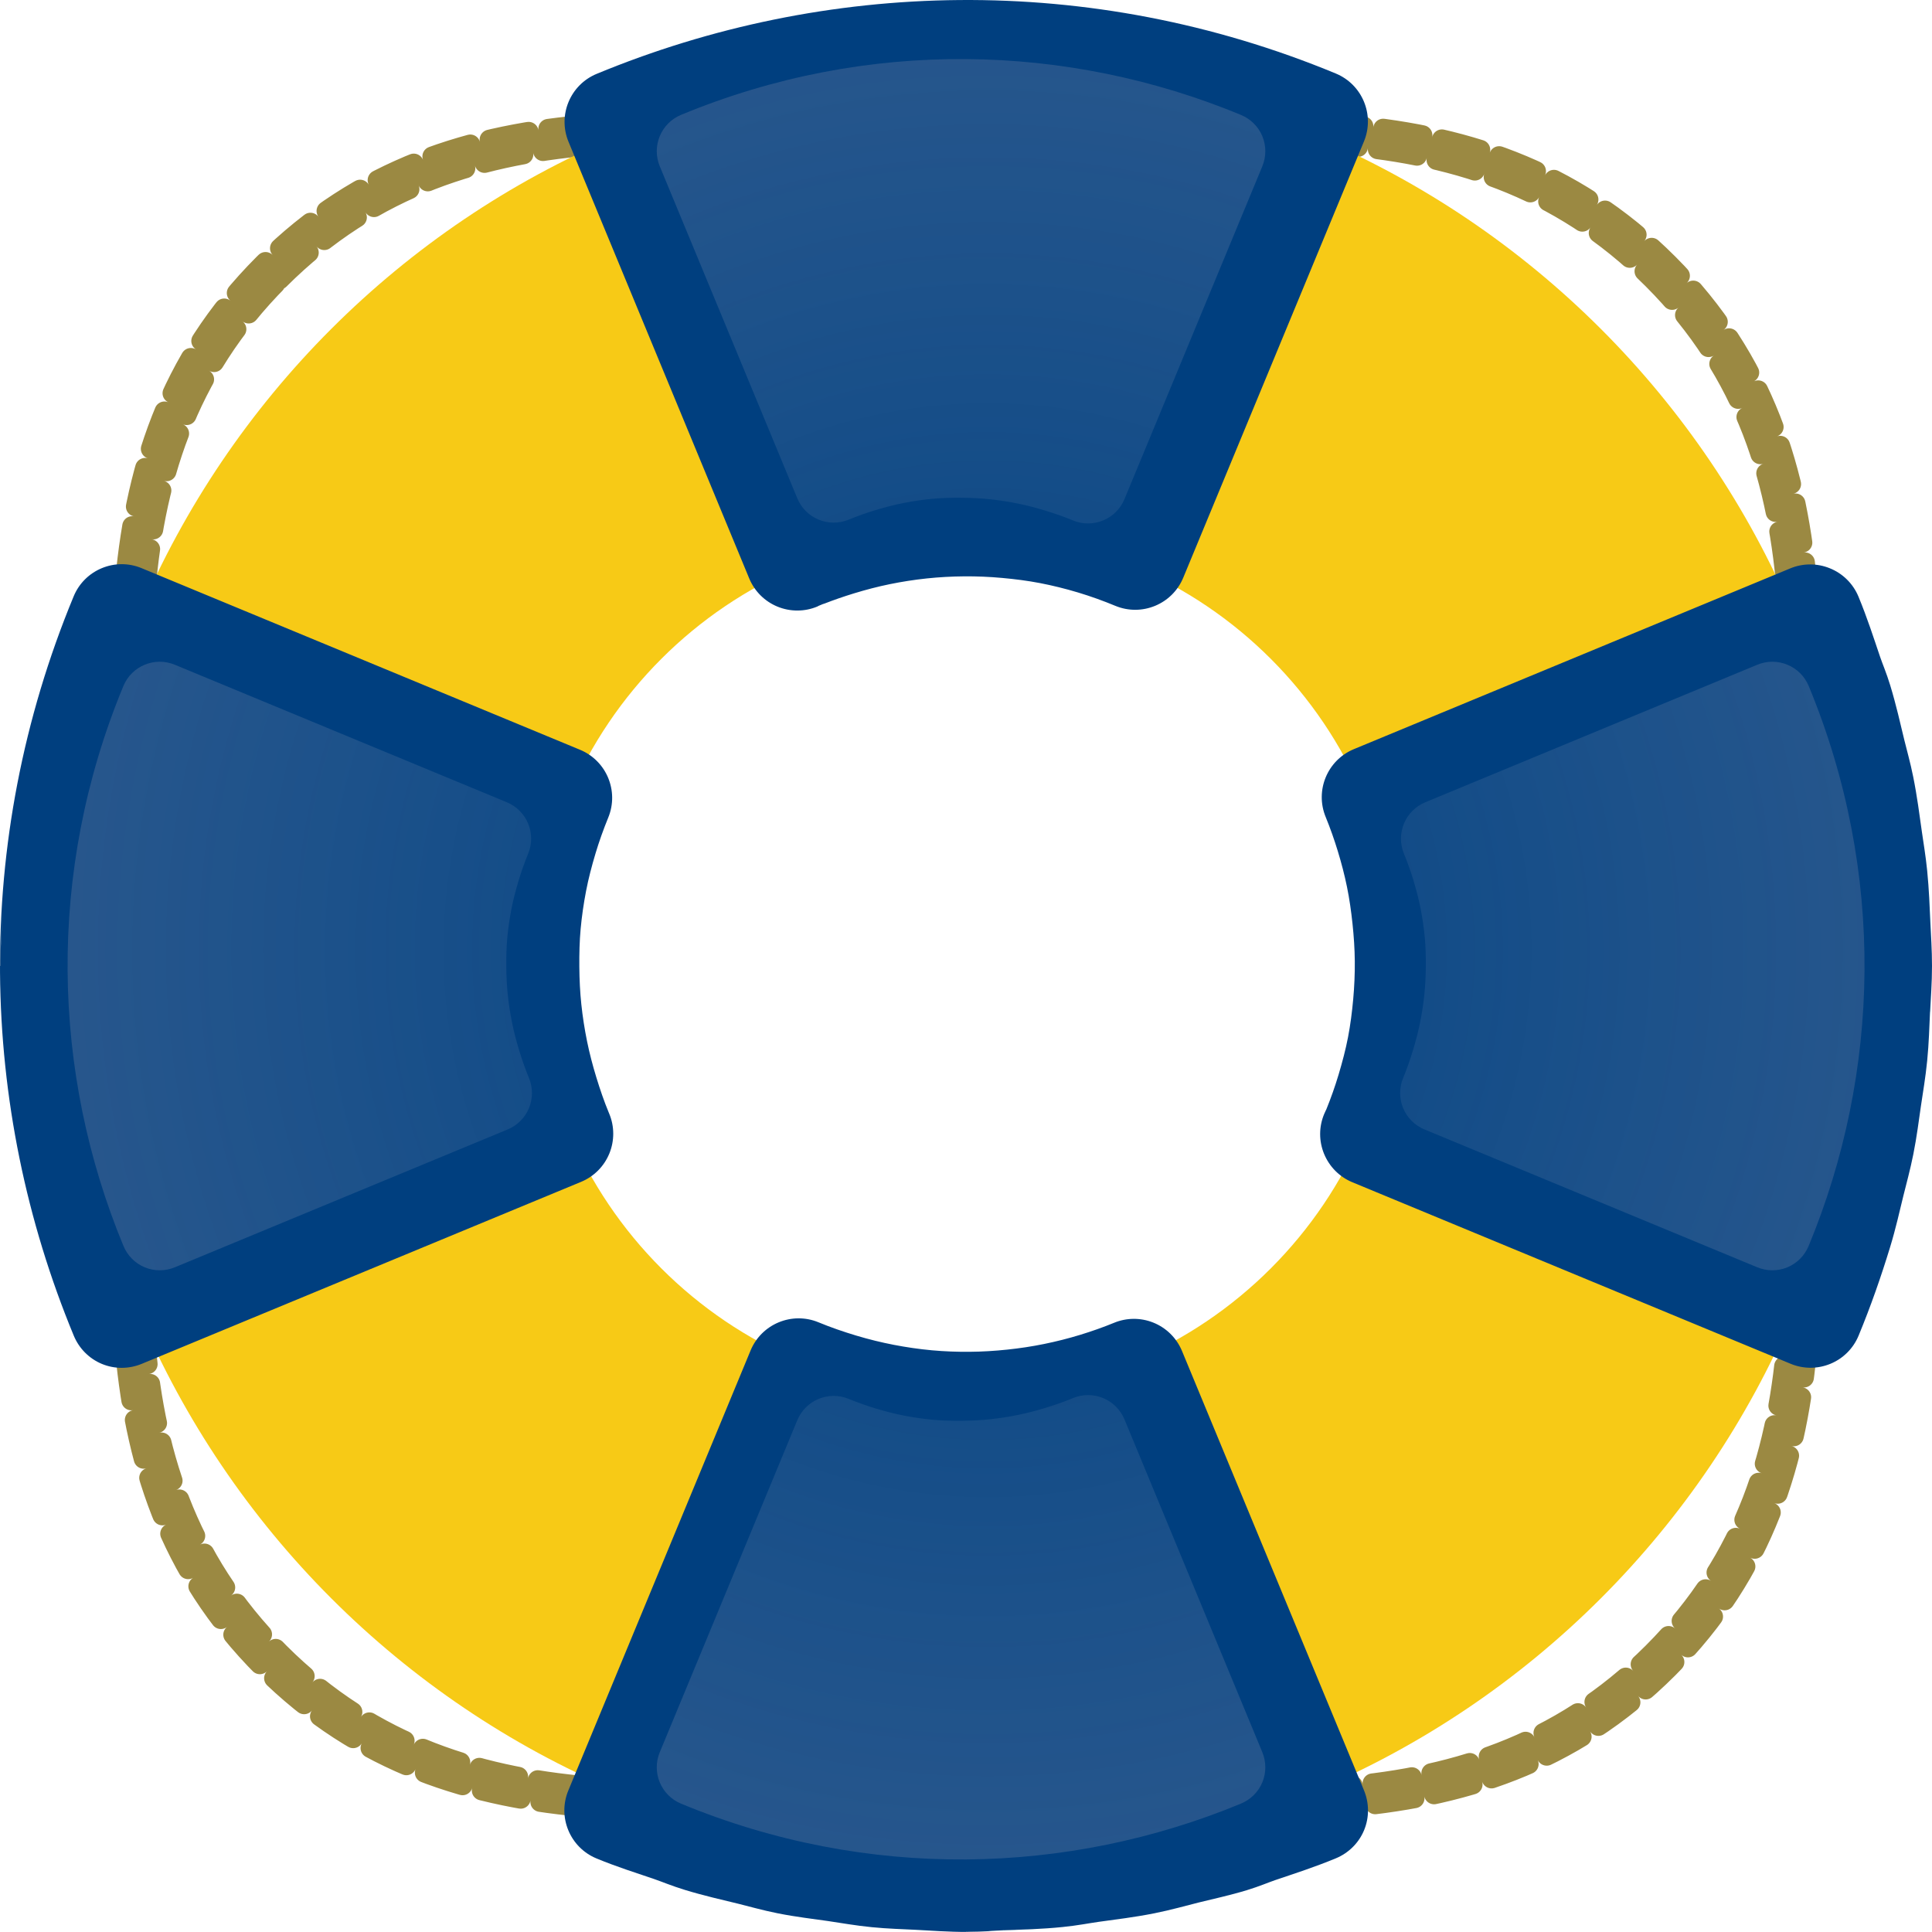 <?xml version="1.0"?><svg width="388.323" height="388.335" xmlns="http://www.w3.org/2000/svg" xmlns:xlink="http://www.w3.org/1999/xlink">
 <title>BOIA</title>
 <defs>
  <linearGradient id="linearGradient3800">
   <stop stop-color="#ffffff" stop-opacity="0" id="stop3802" offset="0"/>
   <stop stop-color="#f3caca" stop-opacity="0.184" id="stop3804" offset="1"/>
  </linearGradient>
  <radialGradient r="46.669" fy="414.609" fx="373.502" cy="414.609" cx="373.502" gradientTransform="matrix(4.567, 0, 0, 4.591, -1507.3, -1712.49)" gradientUnits="userSpaceOnUse" id="radialGradient4299" xlink:href="#linearGradient3800"/>
 </defs>
 <g>
  <title>Layer 1</title>
  <g display="inline" id="layer1"/>
  <g display="inline" id="layer2">
   <g id="g4304">
    <path fill="#9b8942" fill-rule="nonzero" stroke="#9b8942" stroke-width="4" stroke-linecap="round" marker-start="none" marker-mid="none" marker-end="none" stroke-miterlimit="4" stroke-dasharray="8,4" stroke-dashoffset="0" d="m53.005,53.013c-38.79,38.79 -27.019,90.274 -27.019,141.142c0,50.867 -11.772,102.352 27.019,141.142c38.79,38.79 90.281,27.025 141.156,27.032c50.874,0.007 102.365,11.786 141.156,-27.005c38.79,-38.79 27.019,-90.288 27.018,-141.169c0,-50.881 11.772,-102.379 -27.019,-141.169c-38.79,-38.79 -90.281,-27.012 -141.156,-27.005c-50.874,0.007 -102.365,-11.758 -141.156,27.032zm3.167,3.167c37.922,-37.922 88.27,-25.73 138.002,-25.743c49.732,-0.014 100.081,-12.233 138.003,25.688c37.922,37.922 25.716,88.284 25.716,138.03c0,49.746 12.206,100.108 -25.716,138.03c-37.922,37.922 -88.277,25.709 -138.016,25.702c-49.739,-0.007 -100.095,12.192 -138.016,-25.73c-37.922,-37.922 -25.709,-88.264 -25.702,-137.989c0.007,-49.725 -12.192,-100.067 25.73,-137.989z" id="path4249"/>
    <path fill="#f7ca16" fill-rule="nonzero" stroke-width="10" stroke-linecap="round" marker-start="none" marker-mid="none" marker-end="none" stroke-miterlimit="4" stroke-dashoffset="50" stroke-opacity="0" d="m194.176,13.25c-99.614,0 -180.465,80.808 -180.465,180.422c0,99.614 80.851,180.465 180.465,180.465c99.614,0 180.465,-80.851 180.465,-180.465c0,-99.614 -80.851,-180.422 -180.465,-180.422zm0,93.793c47.822,0 86.63,38.808 86.63,86.63c0,47.822 -38.808,86.672 -86.63,86.672c-47.822,0 -86.63,-38.85 -86.63,-86.672c-0,-47.822 38.808,-86.63 86.63,-86.63z" id="path6932"/>
    <path fill="#003f7f" fill-rule="nonzero" stroke-width="15" stroke-linecap="round" stroke-linejoin="round" stroke-miterlimit="4" stroke-dashoffset="50" id="path3421" d="m231.734,265.807c-2.513,-0.987 -5.31,-0.963 -7.806,0.067c-2.24,0.919 -4.517,1.717 -6.799,2.416c-2.375,0.728 -4.807,1.341 -7.27,1.844c-2.457,0.502 -4.896,0.867 -7.398,1.131c-2.496,0.263 -5.056,0.422 -7.584,0.441c-2.533,0.019 -5.016,-0.071 -7.559,-0.302c-2.579,-0.235 -5.16,-0.615 -7.654,-1.096c-2.516,-0.486 -5.02,-1.098 -7.572,-1.864c-2.57,-0.771 -5.132,-1.654 -7.57,-2.664c-5.333,-2.209 -11.448,0.324 -13.657,5.657l-36.634,88.443c-2.209,5.333 0.324,11.448 5.657,13.657c4.113,1.704 8.029,2.921 11.58,4.137c1.516,0.519 3.564,1.387 6.209,2.195c3.867,1.179 7.447,1.977 10.643,2.758c2.172,0.53 4.822,1.304 7.968,1.933c3.756,0.752 7.154,1.127 10.148,1.563c2.509,0.363 5.441,0.904 8.777,1.231c3.281,0.326 6.219,0.39 8.785,0.528c3.149,0.165 6.654,0.435 10.477,0.427c2.956,-0.002 5.359,-0.267 7.259,-0.34c0.013,0.006 0.027,0.011 0.04,0.017c3.63,-0.145 7.577,-0.233 11.825,-0.665c2.986,-0.3 5.389,-0.782 7.268,-1.044c3.346,-0.469 7.093,-0.904 11.126,-1.708c3.404,-0.678 6.36,-1.531 8.964,-2.18c2.864,-0.714 6.145,-1.402 9.704,-2.486c2.46,-0.75 4.319,-1.559 5.695,-2.025c3.807,-1.29 7.896,-2.604 12.129,-4.357c2.569,-1.059 4.627,-3.09 5.69,-5.657c1.063,-2.567 1.044,-5.459 -0.023,-8.024l-36.582,-88.317c-1.089,-2.618 -3.195,-4.681 -5.835,-5.717zm36.756,-251.031c-49.451,-20.483 -102.688,-18.925 -148.574,0.073c-5.321,2.212 -7.848,8.314 -5.65,13.641l36.33,87.788c1.067,2.566 3.104,4.594 5.674,5.65c2.57,1.056 5.462,1.052 8.024,-0.023c0.162,-0.068 0.11,-0.078 0.244,-0.135c0.597,-0.247 0.714,-0.301 0.854,-0.354c0.05,-0.023 0.316,-0.096 0.325,-0.101c1.904,-0.742 3.869,-1.42 5.889,-2.039c2.435,-0.746 4.821,-1.369 7.229,-1.861c2.402,-0.491 4.906,-0.886 7.455,-1.155c2.496,-0.263 4.999,-0.398 7.527,-0.418c2.533,-0.019 5.057,0.087 7.599,0.319c2.607,0.238 5.155,0.561 7.631,1.039c2.497,0.482 5.051,1.112 7.612,1.88c2.579,0.774 5.075,1.678 7.514,2.688c5.333,2.209 11.448,-0.324 13.657,-5.657l36.318,-87.678c2.209,-5.333 -0.324,-11.448 -5.657,-13.657zm99.252,99.426c-2.532,-1.019 -5.363,-1.007 -7.886,0.033l-87.747,36.346c-5.321,2.212 -7.849,8.314 -5.65,13.641c0.919,2.24 1.717,4.517 2.416,6.799c0.746,2.436 1.369,4.821 1.861,7.229c0.491,2.402 0.845,4.889 1.114,7.439c0.263,2.496 0.439,5.015 0.458,7.544c0.019,2.533 -0.087,5.057 -0.319,7.599c-0.238,2.607 -0.561,5.155 -1.039,7.631c-0.482,2.497 -1.152,5.034 -1.921,7.596c-0.687,2.289 -1.499,4.593 -2.438,6.91c-0.1,0.225 -0.187,0.346 -0.44,0.949c-1.074,2.564 -1.075,5.437 -0.017,8.007c1.058,2.57 3.089,4.626 5.657,5.69l88.121,36.501c5.333,2.209 11.448,-0.324 13.657,-5.657c2.445,-5.903 4.518,-11.85 6.332,-17.79c1.155,-3.788 1.913,-7.25 2.665,-10.304c0.585,-2.379 1.364,-5.162 2.003,-8.363c0.717,-3.588 1.108,-6.852 1.534,-9.736c0.388,-2.65 0.916,-5.654 1.251,-9.052c0.356,-3.568 0.429,-6.852 0.573,-9.804c0.006,-0.013 0.011,-0.027 0.017,-0.04c0.127,-2.69 0.382,-5.754 0.379,-9.224c0.002,-3.279 -0.211,-6.153 -0.323,-8.666c-0.147,-3.192 -0.269,-6.721 -0.648,-10.498c-0.298,-2.993 -0.752,-5.595 -1.062,-7.794c-0.479,-3.38 -0.946,-7.084 -1.742,-11.045c-0.595,-2.972 -1.297,-5.372 -1.771,-7.333c-0.819,-3.388 -1.652,-7.127 -2.858,-11.083c-0.75,-2.461 -1.559,-4.319 -2.025,-5.695c-1.29,-3.808 -2.604,-7.896 -4.357,-12.129c-1.083,-2.604 -3.173,-4.659 -5.794,-5.7zm-339.277,-0.004c-5.333,-2.209 -11.448,0.324 -13.657,5.657c-20.485,49.454 -18.996,102.697 0.016,148.597c1.059,2.569 3.09,4.627 5.657,5.69c2.567,1.063 5.459,1.044 8.024,-0.023l88.317,-36.582c2.566,-1.067 4.594,-3.104 5.65,-5.674c1.056,-2.57 1.052,-5.462 -0.023,-8.024c-0.019,-0.046 -0.05,-0.121 -0.094,-0.228c-0.935,-2.258 -1.747,-4.631 -2.494,-7.067c-0.746,-2.436 -1.369,-4.821 -1.861,-7.229c-0.507,-2.482 -0.895,-4.992 -1.155,-7.455c-0.254,-2.41 -0.381,-4.949 -0.401,-7.567c-0.02,-2.623 0.039,-5.125 0.262,-7.575c0.229,-2.516 0.601,-5.087 1.096,-7.654c0.482,-2.497 1.136,-4.994 1.904,-7.555c0.707,-2.357 1.573,-4.788 2.555,-7.192c2.18,-5.327 -0.356,-11.414 -5.674,-13.617l-88.121,-36.501z"/>
    <path fill="#cccccc" fill-rule="nonzero" stroke-width="10" stroke-linecap="round" marker-start="none" marker-mid="none" marker-end="none" stroke-miterlimit="4" stroke-dashoffset="50" stroke-opacity="0" d="m194.176,388.293l0,0.042c4.151,0 8.204,-0.379 12.291,-0.636c-4.097,0.258 -8.187,0.593 -12.291,0.593z" id="path6920"/>
    <path fill="#cccccc" fill-rule="nonzero" stroke-width="10" stroke-linecap="round" marker-start="none" marker-mid="none" marker-end="none" stroke-miterlimit="4" stroke-dashoffset="50" stroke-opacity="0" d="m0.064,194.139c0,-4.104 0.335,-8.194 0.593,-12.291c-0.257,4.086 -0.636,8.14 -0.636,12.291l0.042,0z" id="path6899"/>
    <path fill="url(#radialGradient4299)" fill-rule="nonzero" stroke-width="15" stroke-linecap="round" stroke-linejoin="round" stroke-miterlimit="4" stroke-dashoffset="50" id="path4400" d="m35.14,133.609c-4.039,-1.672 -8.669,0.245 -10.342,4.284c-15.512,37.449 -14.385,77.767 0.012,112.524c0.802,1.945 2.34,3.504 4.284,4.309c1.944,0.805 4.133,0.791 6.076,-0.018l66.877,-27.701c1.943,-0.808 3.479,-2.35 4.278,-4.296c0.799,-1.946 0.796,-4.136 -0.018,-6.076c-0.014,-0.034 -0.038,-0.092 -0.071,-0.172c-0.708,-1.71 -1.323,-3.507 -1.889,-5.352c-0.565,-1.844 -1.037,-3.651 -1.409,-5.474c-0.384,-1.88 -0.678,-3.78 -0.874,-5.645c-0.193,-1.825 -0.289,-3.748 -0.304,-5.73c-0.015,-1.986 0.029,-3.881 0.199,-5.736c0.174,-1.905 0.455,-3.852 0.83,-5.796c0.365,-1.891 0.86,-3.781 1.442,-5.721c0.535,-1.785 1.191,-3.626 1.934,-5.446c1.651,-4.034 -0.27,-8.643 -4.296,-10.311l-66.729,-27.64zm318.065,0c4.039,-1.672 8.669,0.245 10.342,4.284c15.512,37.449 14.385,77.767 -0.012,112.524c-0.802,1.945 -2.34,3.504 -4.284,4.309c-1.944,0.805 -4.133,0.791 -6.076,-0.018l-66.877,-27.701c-1.943,-0.808 -3.479,-2.35 -4.278,-4.296c-0.799,-1.946 -0.796,-4.136 0.018,-6.076c0.014,-0.034 0.038,-0.092 0.071,-0.172c0.708,-1.71 1.323,-3.507 1.889,-5.352c0.565,-1.844 1.037,-3.651 1.409,-5.474c0.384,-1.88 0.678,-3.78 0.874,-5.645c0.193,-1.825 0.289,-3.748 0.304,-5.73c0.015,-1.986 -0.029,-3.881 -0.199,-5.736c-0.174,-1.905 -0.455,-3.852 -0.83,-5.796c-0.365,-1.891 -0.86,-3.781 -1.442,-5.721c-0.535,-1.785 -1.191,-3.626 -1.934,-5.446c-1.651,-4.034 0.27,-8.643 4.296,-10.311l66.729,-27.64zm-220.595,218.579c-1.672,4.039 0.245,8.669 4.284,10.342c37.449,15.512 77.767,14.385 112.524,-0.012c1.945,-0.802 3.504,-2.34 4.309,-4.284c0.805,-1.944 0.791,-4.133 -0.018,-6.076l-27.701,-66.877c-0.808,-1.943 -2.35,-3.479 -4.296,-4.278c-1.946,-0.799 -4.136,-0.796 -6.076,0.018c-0.034,0.014 -0.092,0.038 -0.172,0.071c-1.71,0.708 -3.507,1.323 -5.352,1.889c-1.844,0.565 -3.651,1.037 -5.474,1.409c-1.88,0.384 -3.78,0.678 -5.645,0.874c-1.825,0.193 -3.748,0.289 -5.73,0.304c-1.986,0.015 -3.881,-0.029 -5.736,-0.199c-1.905,-0.174 -3.852,-0.455 -5.796,-0.83c-1.891,-0.365 -3.781,-0.86 -5.721,-1.442c-1.785,-0.535 -3.626,-1.191 -5.446,-1.934c-4.034,-1.651 -8.643,0.27 -10.311,4.296l-27.64,66.729zm0,-318.762c-1.672,-4.039 0.245,-8.669 4.284,-10.342c37.449,-15.512 77.767,-14.385 112.524,0.012c1.945,0.802 3.504,2.34 4.309,4.284c0.805,1.944 0.791,4.133 -0.018,6.076l-27.701,66.877c-0.808,1.943 -2.35,3.479 -4.296,4.278c-1.946,0.799 -4.136,0.796 -6.076,-0.018c-0.034,-0.014 -0.092,-0.038 -0.172,-0.071c-1.71,-0.708 -3.507,-1.323 -5.352,-1.889c-1.844,-0.565 -3.651,-1.037 -5.474,-1.409c-1.88,-0.384 -3.78,-0.678 -5.645,-0.874c-1.825,-0.193 -3.748,-0.289 -5.73,-0.304c-1.986,-0.015 -3.881,0.029 -5.736,0.199c-1.905,0.174 -3.852,0.455 -5.796,0.83c-1.891,0.365 -3.781,0.86 -5.721,1.442c-1.785,0.535 -3.626,1.191 -5.446,1.934c-4.034,1.651 -8.643,-0.27 -10.311,-4.296l-27.64,-66.729z"/>
   </g>
  </g>
 </g>
</svg>